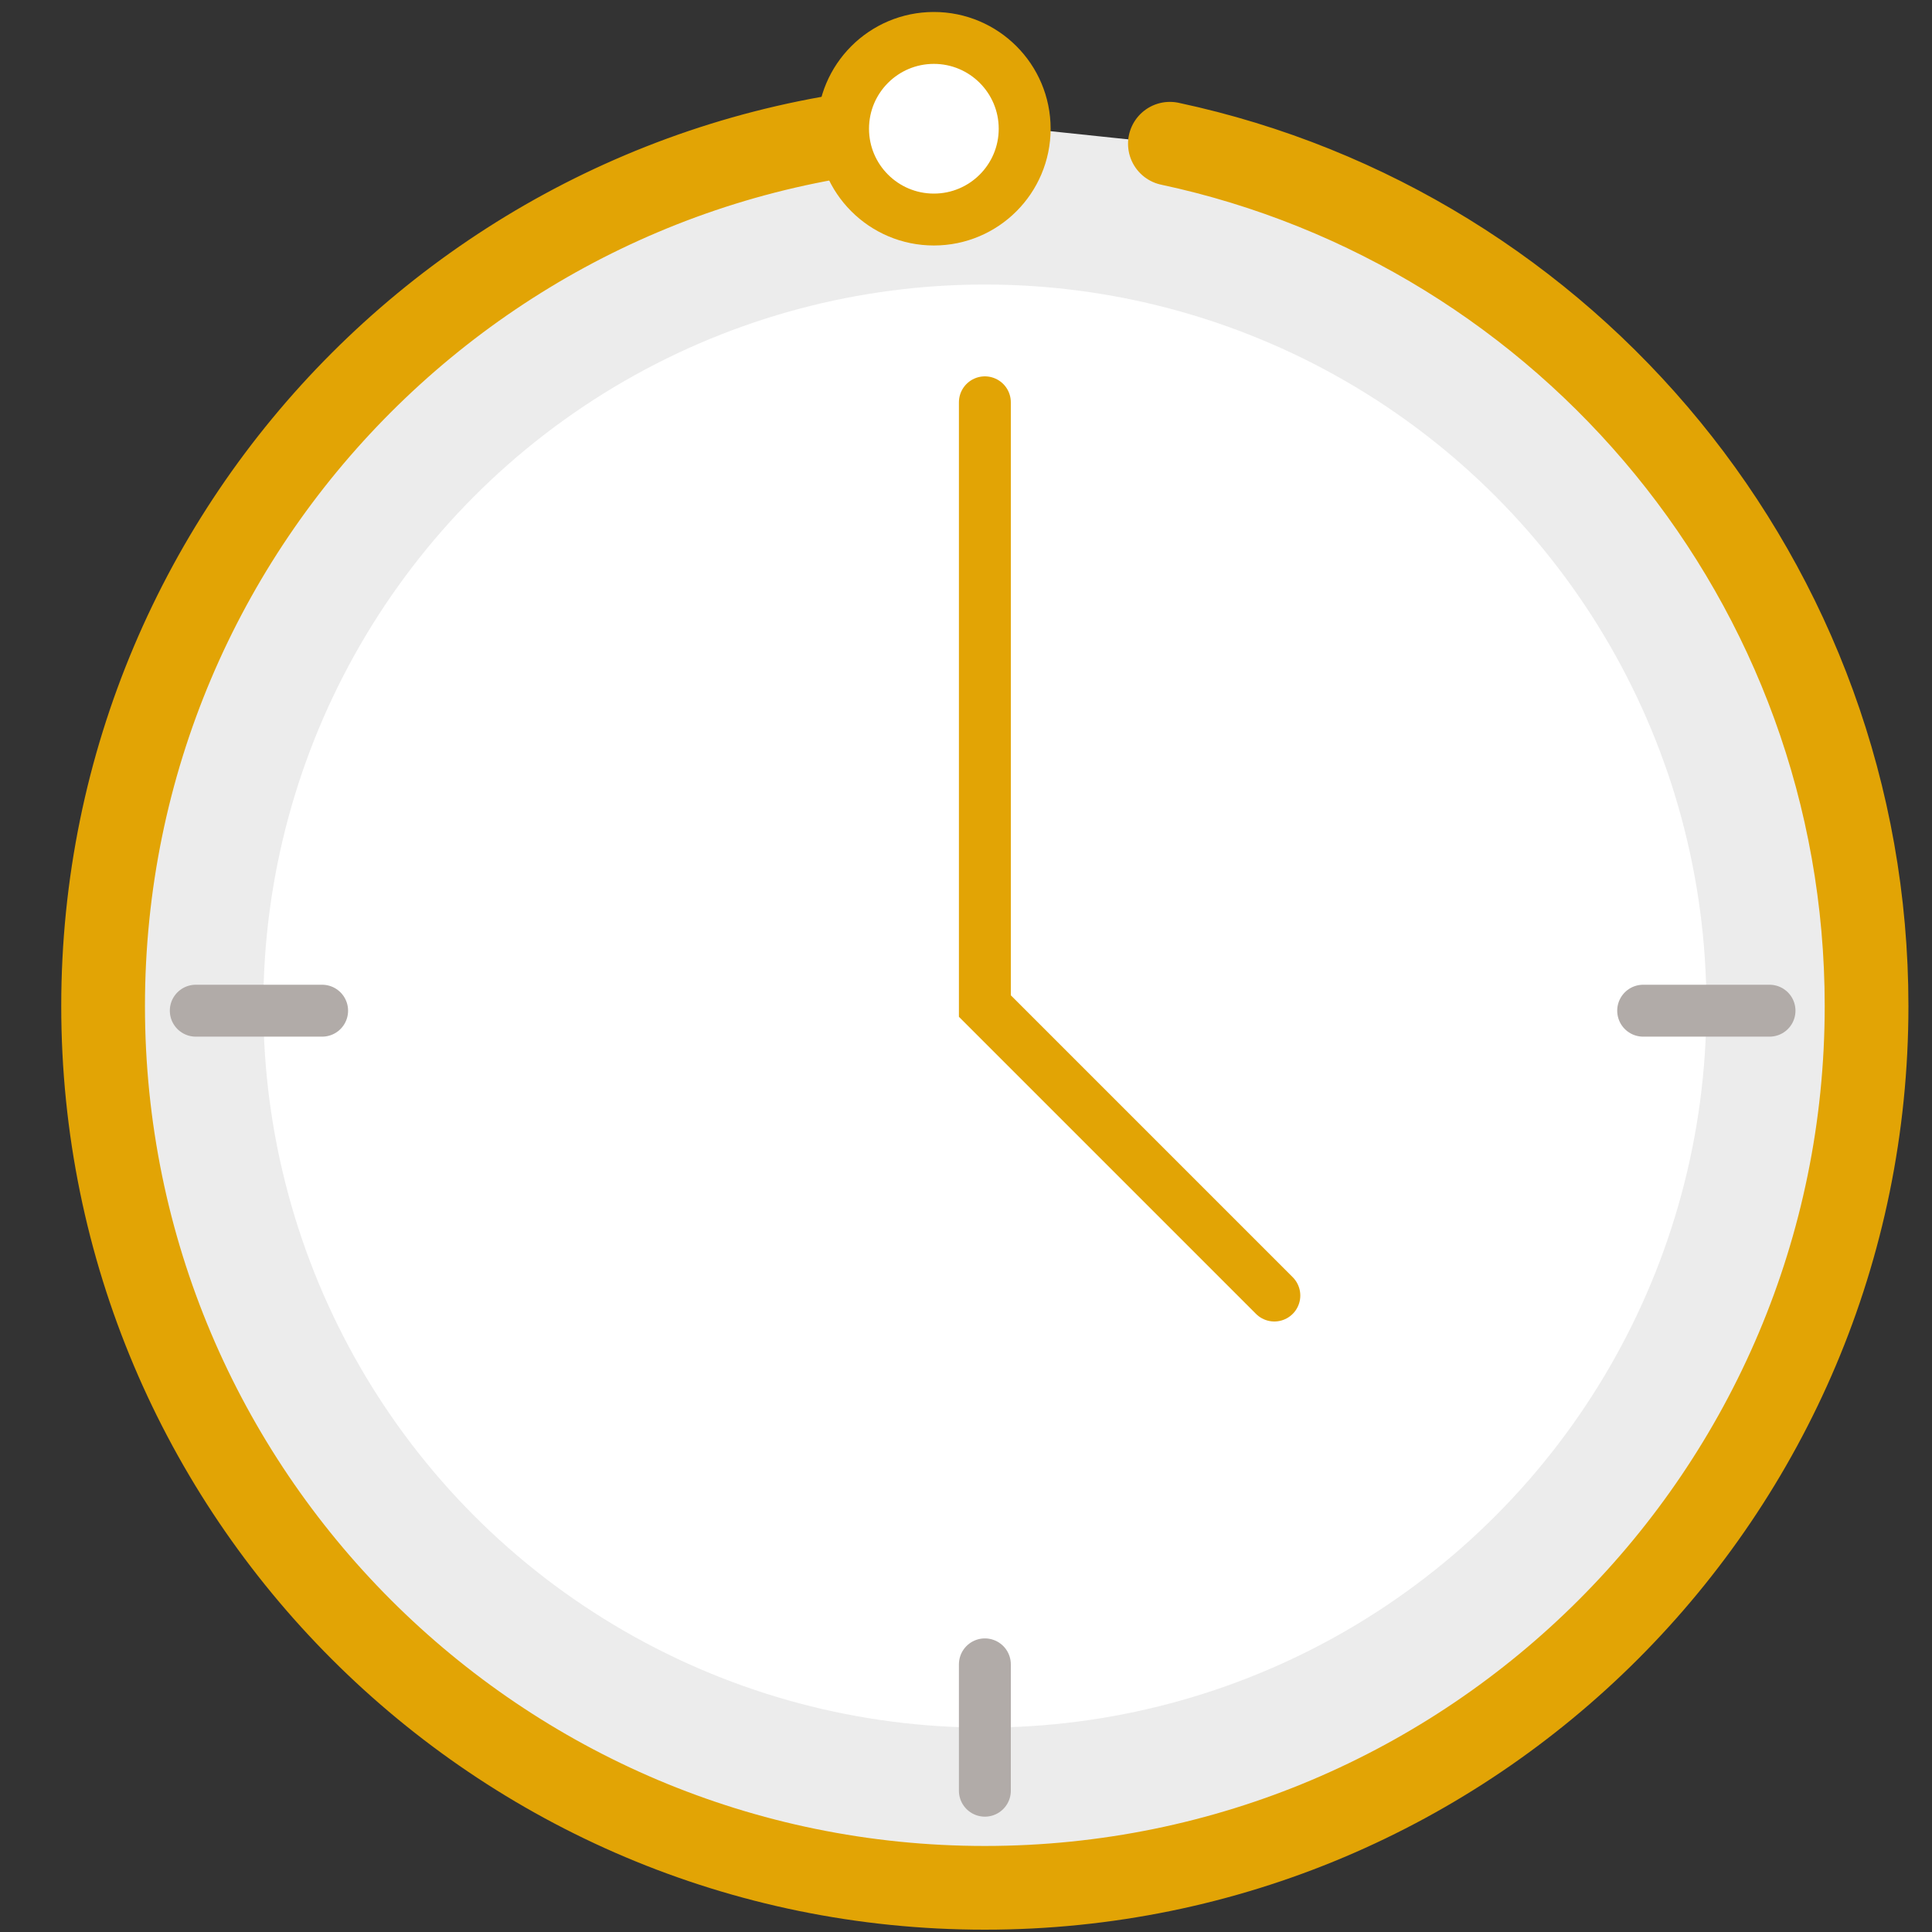 <svg viewBox="0 0 300 300" xmlns="http://www.w3.org/2000/svg"><rect x="0" y="0" width="300" height="300" fill="#333333" stroke="none"/><path d="m181.66 22.32c61.82 13.2 108.18 68.14 108.18 133.9 0 75.62-61.3 136.92-136.92 136.92s-136.91-61.31-136.91-136.92 61.3-136.92 136.92-136.92" fill="#ececec" stroke="#e2a405" stroke-linecap="round" stroke-miterlimit="10" stroke-width="13"/><circle cx="152.93" cy="156.22" fill="#fff" r="112.04"/><g stroke-miterlimit="10" stroke-width="8.06"><circle cx="145.01" cy="19.99" fill="#fff" r="14.1" stroke="#e2a405"/><path d="m152.93 62.47v93.75l44.95 44.95" fill="none" stroke="#e2a405" stroke-linecap="round"/><path d="m30.4 156.94h19.62" fill="none" stroke="#b1aba8" stroke-linecap="round"/><path d="m255.15 156.94h19.62" fill="none" stroke="#b1aba8" stroke-linecap="round"/><path d="m152.93 258.44v19.62" fill="none" stroke="#b1aba8" stroke-linecap="round"/></g></svg>